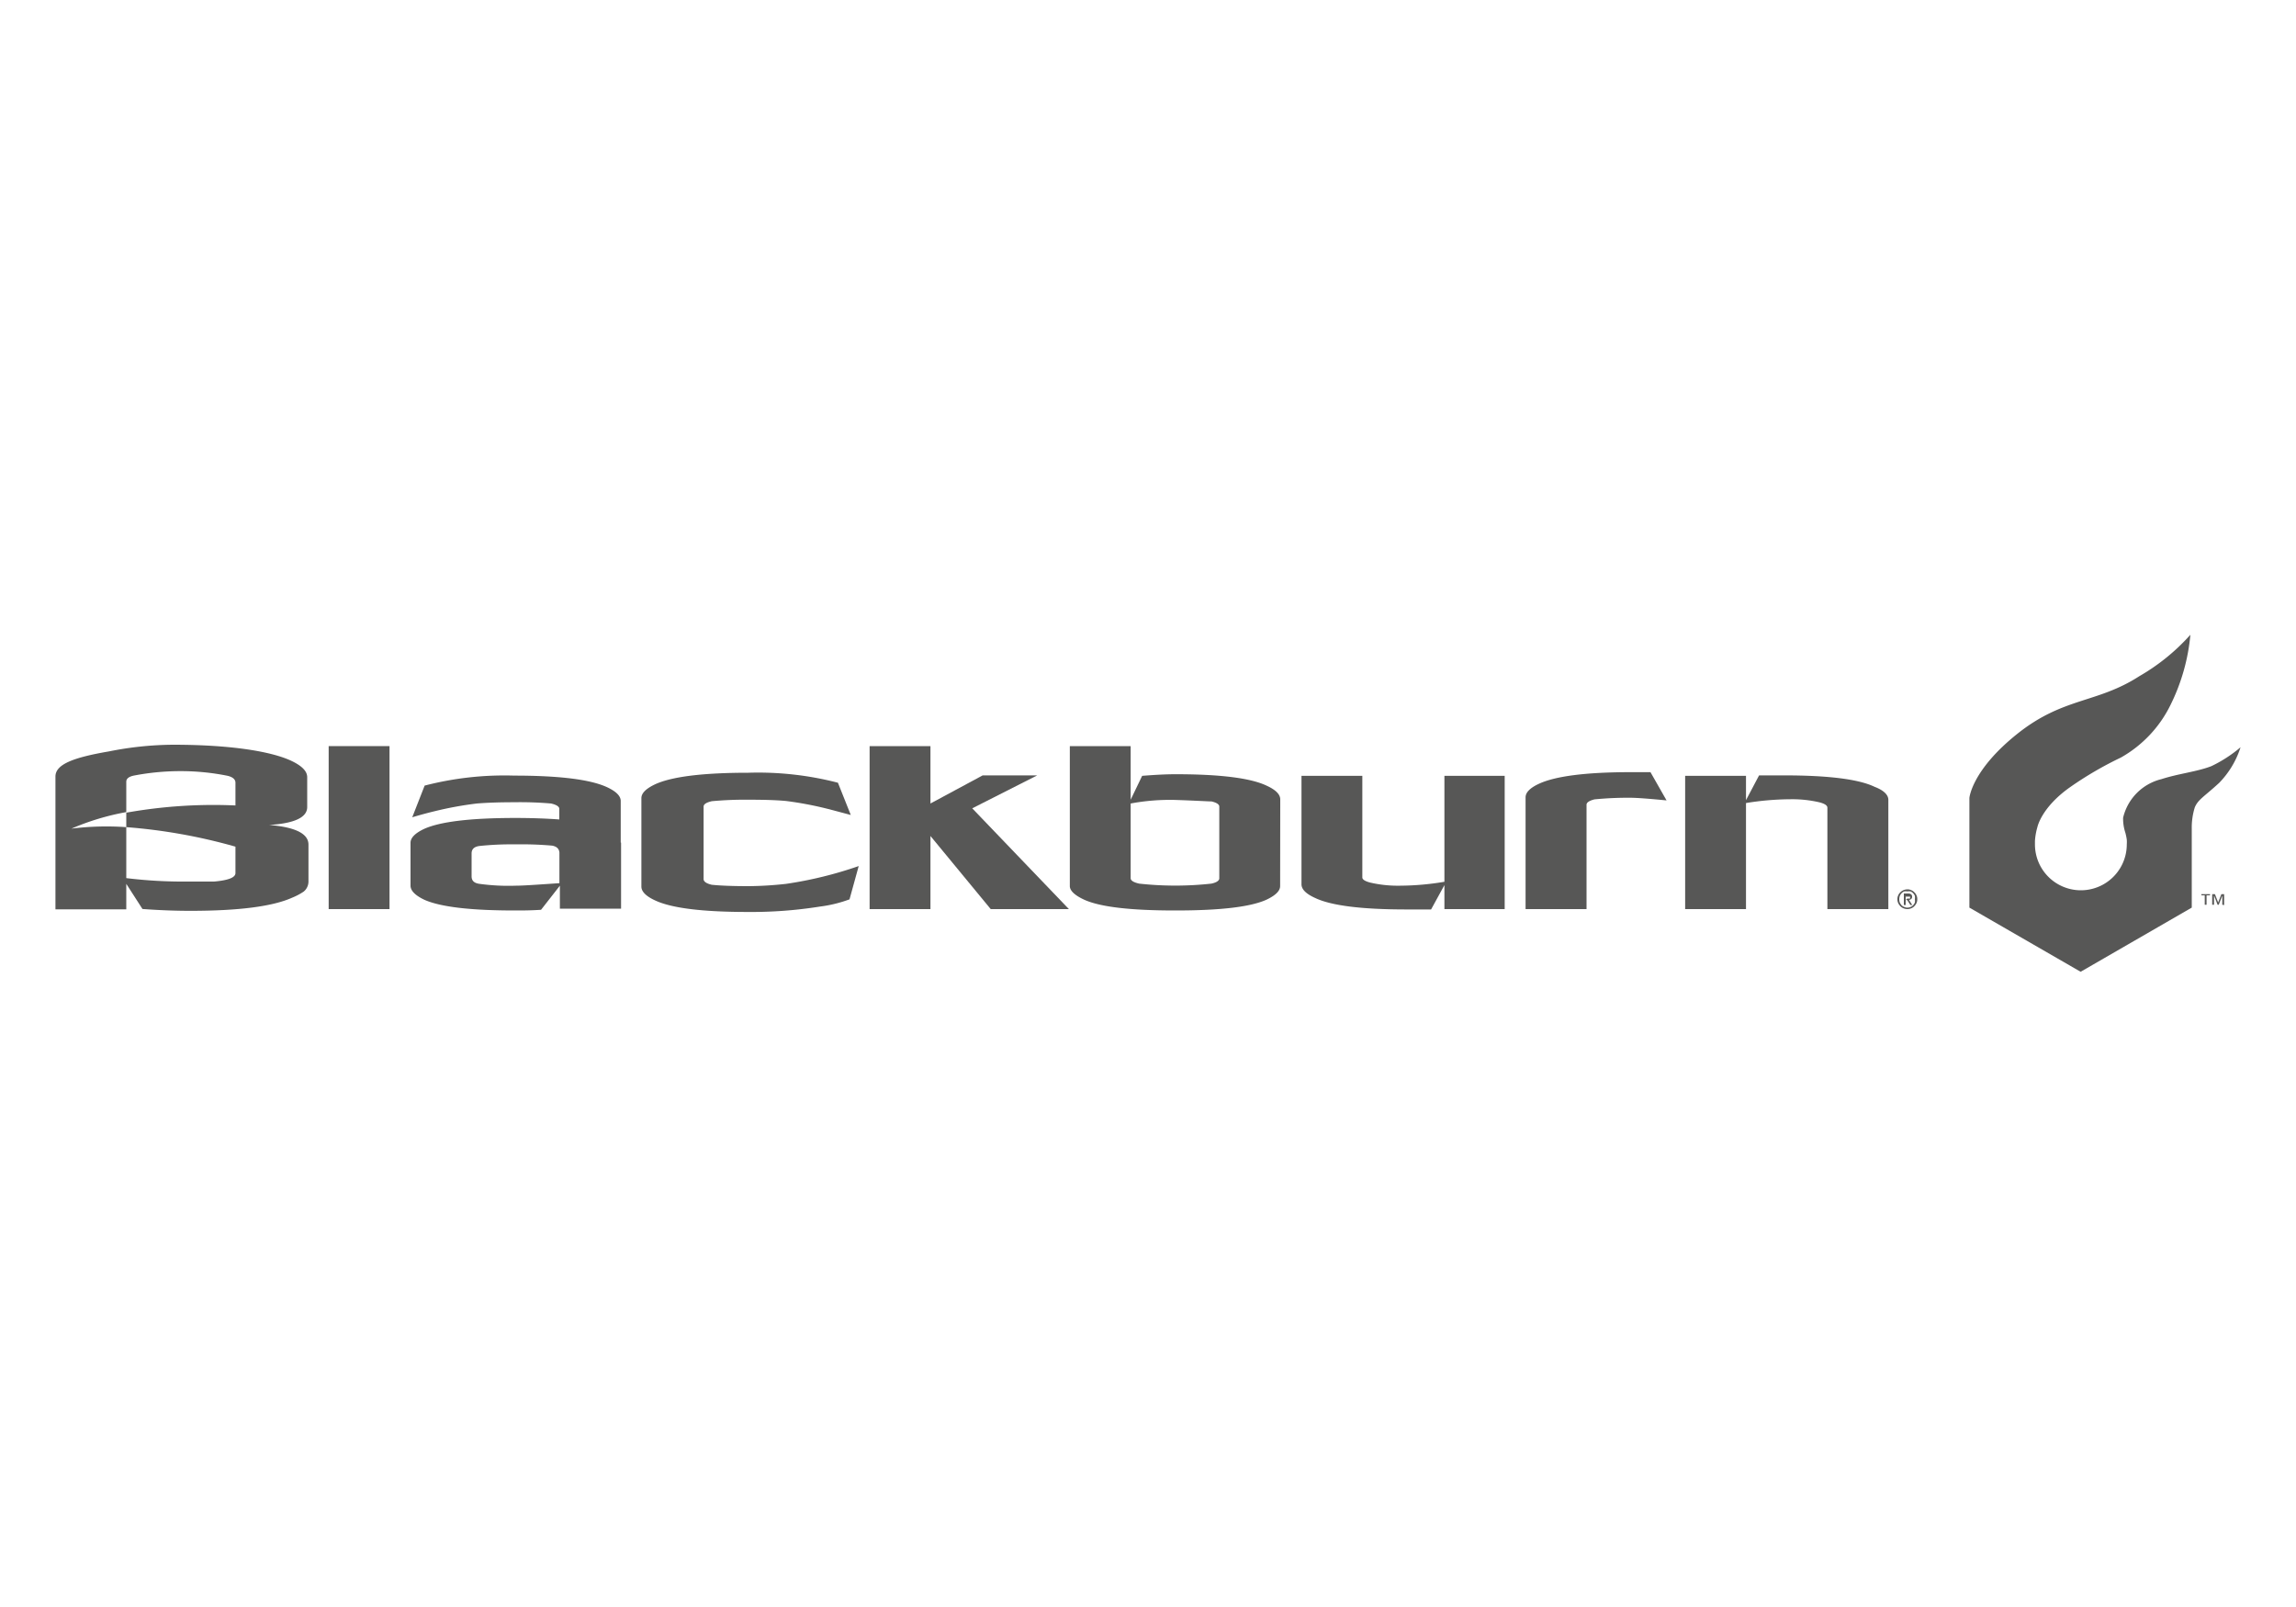 <svg id="Ebene_1" data-name="Ebene 1" xmlns="http://www.w3.org/2000/svg" viewBox="0 0 200 140"><defs><style>.cls-1{fill:#575756;}</style></defs><path class="cls-1" d="M192.21,78v.82h-.16V78h-.29V77.9h.75V78Zm1.37.82v-.8h0l-.31.8h-.1l-.31-.8h0v.8h-.16V77.9h.24l.28.72.28-.72h.24v.95Z"/><path class="cls-1" d="M192.62,66.75a11.71,11.71,0,0,0,2.55-1.65,7.86,7.86,0,0,1-1.86,3.1c-1.3,1.2-1.85,1.45-2.13,2.15a5.92,5.92,0,0,0-.26,1.85v6.87l-9.68,5.59-9.69-5.59V69.52h0s.19-2.42,4.2-5.61,6.91-2.62,10.6-5a18,18,0,0,0,4.45-3.61,17.29,17.29,0,0,1-1.73,6.11A10.62,10.62,0,0,1,184.74,66a30.88,30.88,0,0,0-4.38,2.55c-2.56,1.79-2.89,3.52-2.89,3.52a5.52,5.52,0,0,0-.21,1.2c0,.1,0,.18,0,.29a4,4,0,0,0,8,0,3,3,0,0,0,0-.41,5.26,5.26,0,0,0-.12-.59,3.9,3.9,0,0,1-.2-1.32,4.53,4.53,0,0,1,3.33-3.36C189.78,67.39,191.34,67.24,192.62,66.75Z"/><path class="cls-1" d="M33.93,79.2h-5.3V65h5.3Z"/><path class="cls-1" d="M54.07,73.4V69.78c0-.44-.41-.84-1.21-1.21-1.44-.66-4.1-1-8.08-1a27.72,27.72,0,0,0-7.79.87l-1.08,2.76q1-.3,2-.54A30.68,30.68,0,0,1,41.54,70c.85-.07,1.93-.11,3.23-.11A31.74,31.74,0,0,1,48,70c.48.11.72.27.72.47v.92c-1.1-.08-2.37-.13-3.82-.13-3.91,0-6.55.32-7.95.95-.79.37-1.19.78-1.19,1.21v3.74c0,.43.4.84,1.19,1.22q2.1.95,8,.94c.52,0,1.25,0,2.18-.06l1.64-2.1v2h5.33V73.4Zm-9.14,3.76A18.49,18.49,0,0,1,41.77,77c-.46-.06-.69-.27-.69-.65v-2c0-.38.23-.59.69-.65a26.86,26.86,0,0,1,3.16-.14,30.47,30.47,0,0,1,3.16.11c.4.07.61.27.64.6v.06s0,0,0,0v2.61C46.82,77.07,45.56,77.16,44.93,77.16Z"/><path class="cls-1" d="M93.11,79.2H86.3l-5.25-6.37V79.2h-5.3V65h5.3v5l4.55-2.45h4.75l-5.66,2.87Z"/><path class="cls-1" d="M111.51,77.19c0,.42-.39.81-1.19,1.19-1.39.63-4,.94-7.94.94s-6.55-.31-7.94-.94c-.84-.39-1.25-.79-1.25-1.19V65h5.3v4.67l1-2.08c1.12-.09,2.09-.14,2.91-.14q5.85,0,7.94,1c.79.36,1.18.76,1.18,1.19Zm-5.3-6.92c0-.19-.22-.34-.67-.45-.27,0-1.32-.07-3.16-.13a18.65,18.65,0,0,0-3.89.31v6.51c0,.2.25.36.74.47a28.78,28.78,0,0,0,6.29,0c.46-.1.69-.26.69-.47Z"/><path class="cls-1" d="M131.07,79.2h-5.25V77.11l-1.16,2.12q-.52,0-2.16,0-5.85,0-7.94-1c-.8-.36-1.19-.76-1.19-1.19V67.59h5.3v8.85q0,.27.69.45a10.64,10.64,0,0,0,2.6.27,23.94,23.94,0,0,0,3.86-.34V67.59h5.25Z"/><path class="cls-1" d="M145.17,69.73c-1.55-.15-2.6-.23-3.13-.23a29.7,29.7,0,0,0-3.15.14c-.46.12-.69.27-.69.47V79.2h-5.31V69.46c0-.43.4-.83,1.19-1.19,1.39-.64,4-1,7.94-1,.6,0,1.19,0,1.75,0Z"/><path class="cls-1" d="M165.35,78a.77.77,0,0,1,.19-.27.88.88,0,0,1,.61-.25.72.72,0,0,1,.33.07.71.71,0,0,1,.27.18.77.77,0,0,1,.19.27.72.72,0,0,1,.07.33.81.81,0,0,1-.07.35,1,1,0,0,1-.19.27.71.71,0,0,1-.27.18.88.88,0,0,1-.33.07,1,1,0,0,1-.34-.07.8.8,0,0,1-.27-.18,1,1,0,0,1-.19-.27.81.81,0,0,1-.07-.35A.72.72,0,0,1,165.35,78Zm.14.63a.91.91,0,0,0,.15.23.61.61,0,0,0,.23.15.64.64,0,0,0,.28.06.67.67,0,0,0,.28-.06.66.66,0,0,0,.22-.15.91.91,0,0,0,.15-.23.94.94,0,0,0,0-.3.87.87,0,0,0,0-.28.76.76,0,0,0-.15-.23.69.69,0,0,0-.22-.16.87.87,0,0,0-.28,0,.82.82,0,0,0-.28,0,.63.63,0,0,0-.23.16.76.76,0,0,0-.15.23.87.87,0,0,0-.05.28A.94.94,0,0,0,165.49,78.64Zm.71-.79a.41.41,0,0,1,.27.07.25.25,0,0,1,.09.21.25.25,0,0,1-.08.2.41.41,0,0,1-.19.08l.28.44h-.16l-.28-.43H166v.43h-.16v-1Zm-.07.44h.1l.09,0,.06,0a.2.2,0,0,0,0-.09.15.15,0,0,0,0-.08.12.12,0,0,0,0,0l-.07,0H166v.32Z"/><path class="cls-1" d="M164.49,69.68V79.2h-5.31V70.37c0-.2-.23-.35-.68-.47a10.41,10.41,0,0,0-2.56-.27,24.52,24.52,0,0,0-3.85.33V79.2h-5.3V67.59h5.3v2.12l1.14-2.16c.35,0,1.06,0,2.15,0,3.89,0,6.53.33,7.92,1C164.09,68.85,164.49,69.25,164.49,69.68Z"/><path class="cls-1" d="M74.8,75.45,74,78.35a11.52,11.52,0,0,1-2.58.63,38,38,0,0,1-6.22.47c-4,0-6.68-.33-8.12-1-.81-.37-1.21-.78-1.21-1.21V69.53c0-.43.4-.83,1.21-1.21,1.44-.66,4.14-1,8.12-1a27.72,27.72,0,0,1,7.79.87L74.11,71l-2-.53a30.68,30.68,0,0,0-3.65-.69c-.85-.08-1.93-.11-3.23-.11a31.65,31.65,0,0,0-3.23.13c-.47.11-.71.26-.71.47v6.32c0,.21.24.38.71.49.78.08,1.86.12,3.23.12A31.53,31.53,0,0,0,68.48,77,34.32,34.32,0,0,0,74.8,75.45Z"/><path class="cls-1" d="M23.45,71.87v0c2.21-.14,3.31-.66,3.31-1.56v-2.6c0-.53-.47-1-1.41-1.44-1.68-.78-5.1-1.39-10.28-1.39a29.21,29.21,0,0,0-5.57.58C6.34,66,4.83,66.6,4.83,67.65V79.22H11V77l1.41,2.19c1.5.11,2.89.16,4.18.16q6.33,0,8.87-1.15a5.4,5.4,0,0,0,1-.53,1.14,1.14,0,0,0,.41-.91V73.57C26.86,72.62,25.72,72.06,23.45,71.87ZM11,72.06a24.5,24.5,0,0,0-4.78.13A21.86,21.86,0,0,1,11,70.75Zm9.51,4c0,.39-.62.63-1.86.74-.33,0-1.09,0-2.27,0A40.9,40.9,0,0,1,11,76.5V72.06a48.15,48.15,0,0,1,9.51,1.7Zm0-5.89h0a43.12,43.12,0,0,0-9.51.63V68.1c0-.26.22-.44.65-.53a21.5,21.5,0,0,1,4.07-.39,20.56,20.56,0,0,1,4.12.41c.44.11.67.31.67.6Z"/></svg>